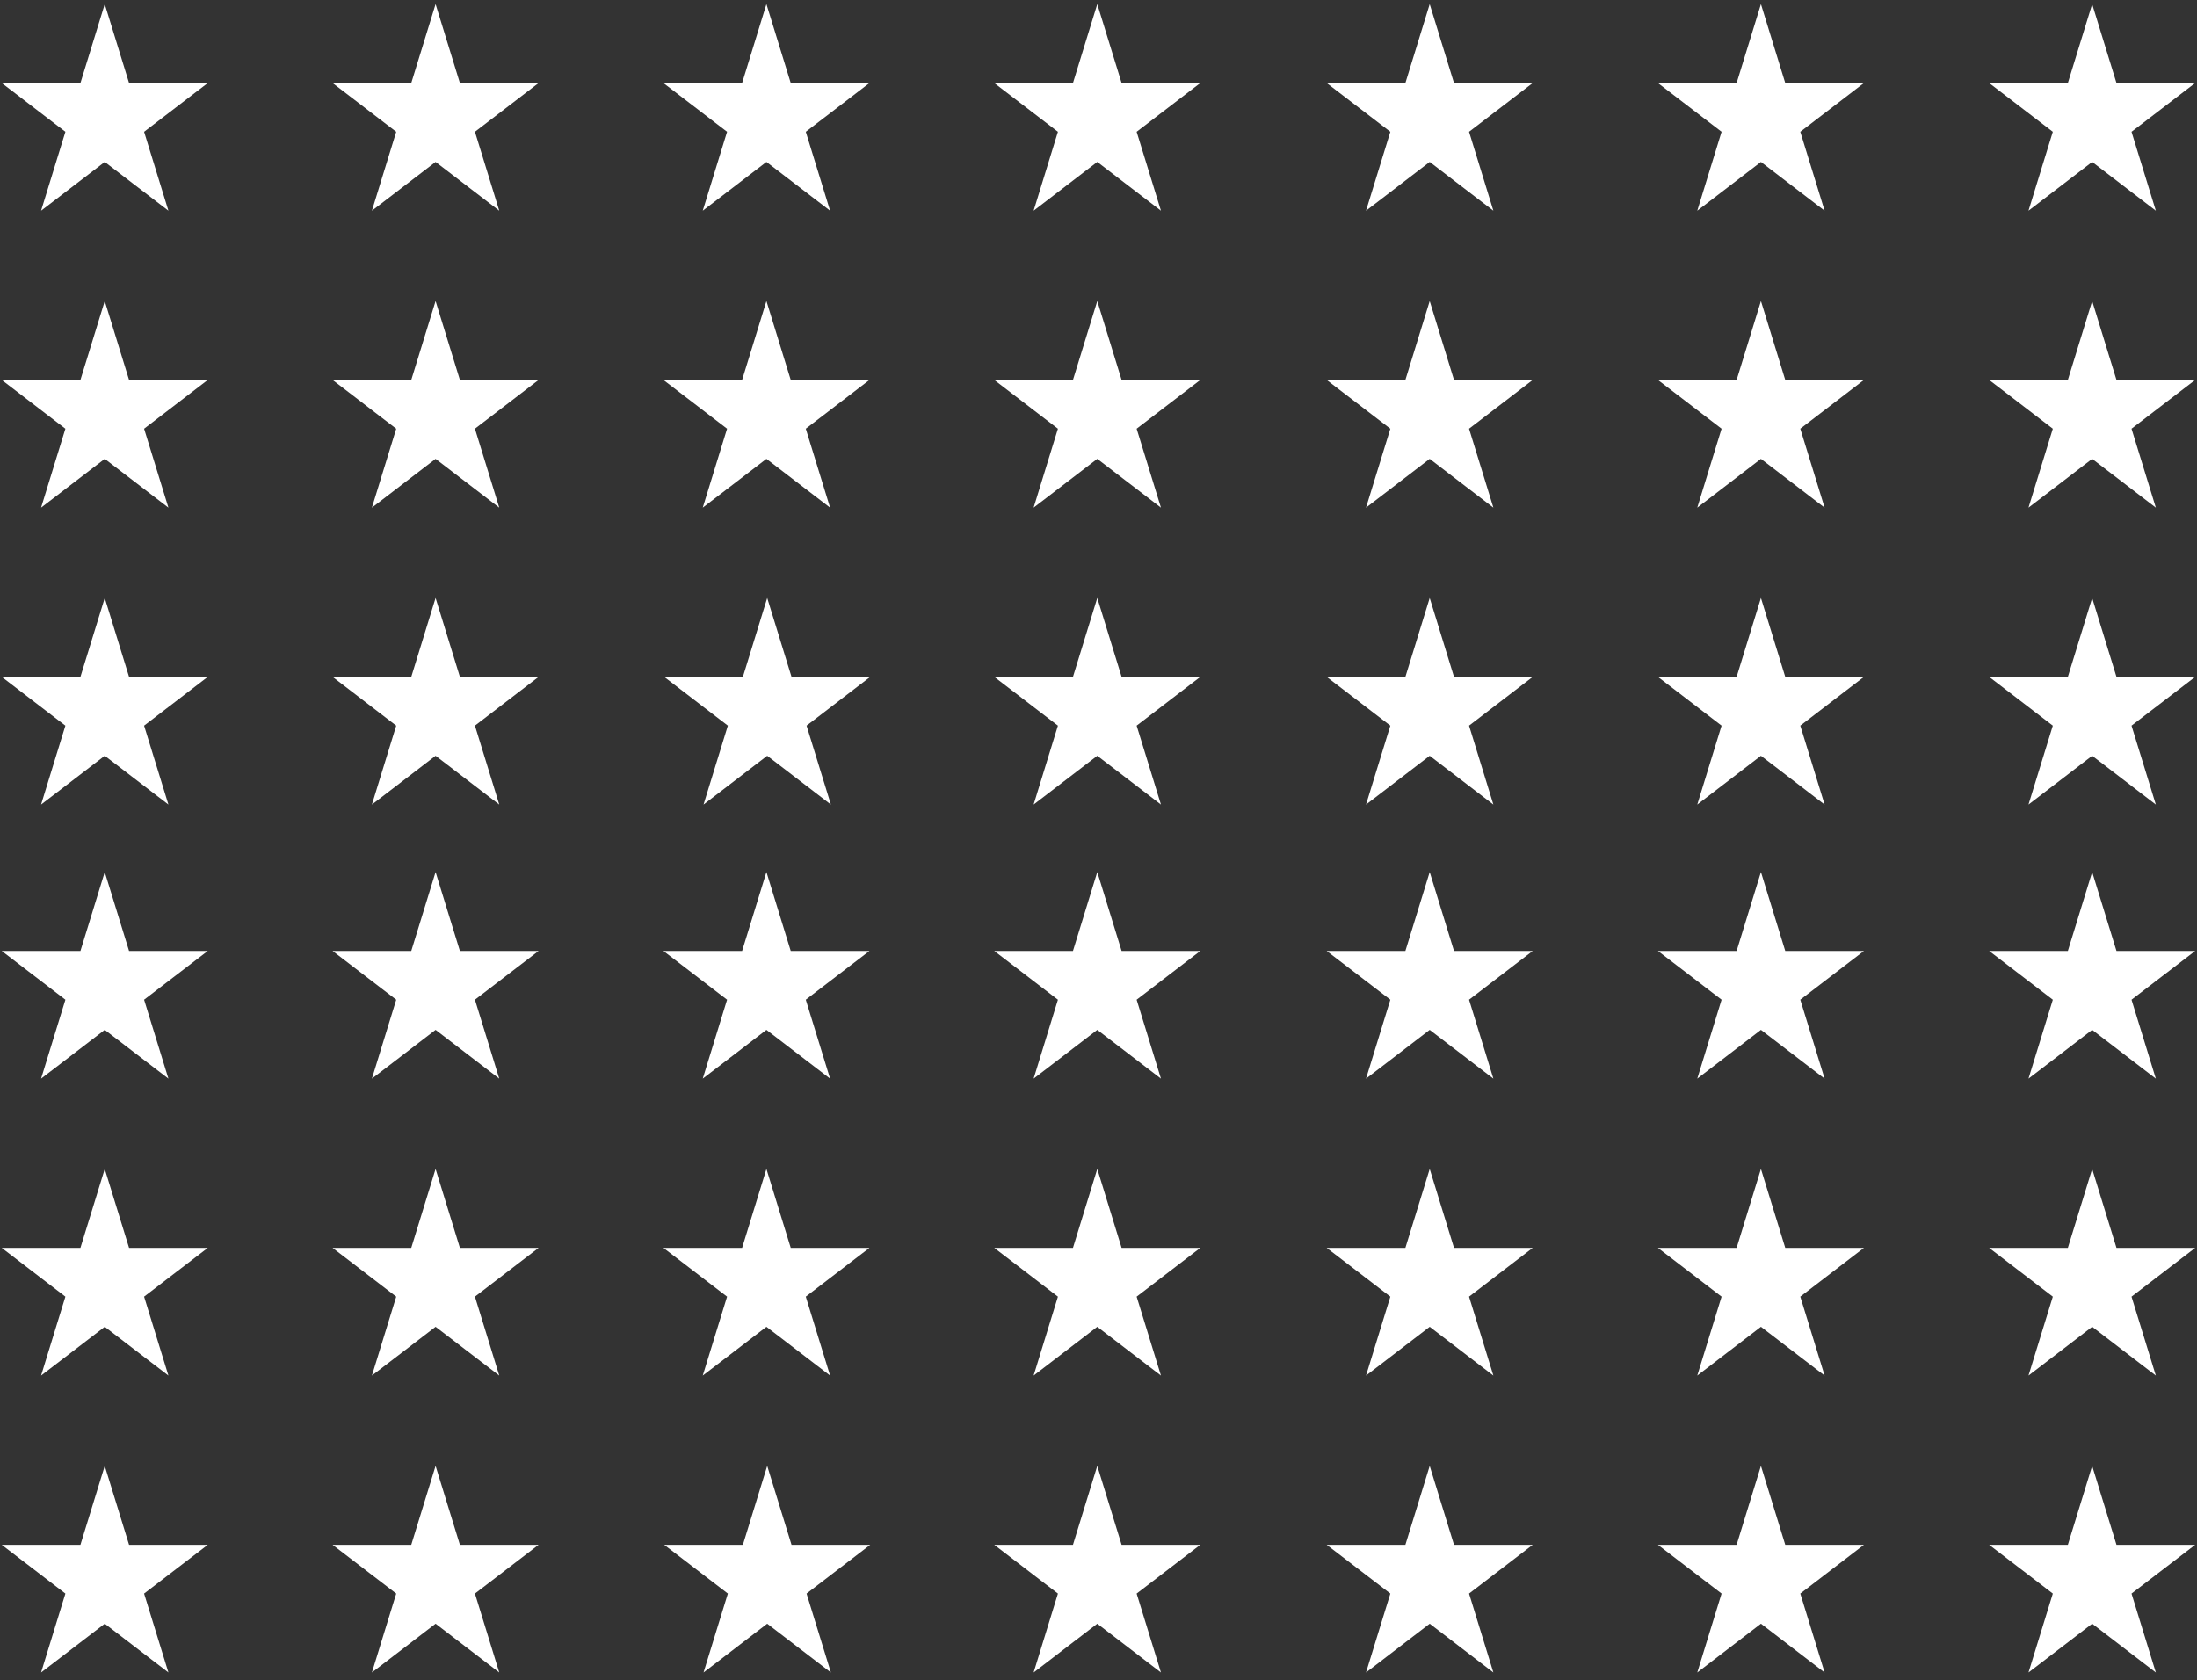 <?xml version="1.0" encoding="UTF-8"?> <svg xmlns="http://www.w3.org/2000/svg" width="200" height="153" viewBox="0 0 200 153" fill="none"><rect x="0" y="0" width="200" height="153" fill="#333333" stroke="none"/> <path d="M9.535 0.374L11.749 7.559L18.913 7.559L13.117 11.999L15.331 19.184L9.535 14.744L3.74 19.184L5.954 11.999L0.158 7.559L7.322 7.559L9.535 0.374Z" fill="white"></path> <path d="M39.653 0.374L41.867 7.559L49.03 7.559L43.235 11.999L45.449 19.184L39.653 14.744L33.858 19.184L36.071 11.999L30.276 7.559L37.439 7.559L39.653 0.374Z" fill="white"></path> <path d="M69.771 0.374L71.984 7.559L79.148 7.559L73.353 11.999L75.566 19.184L69.771 14.744L63.975 19.184L66.189 11.999L60.393 7.559L67.557 7.559L69.771 0.374Z" fill="white"></path> <path d="M99.889 0.374L102.103 7.559L109.266 7.559L103.471 11.999L105.685 19.184L99.889 14.744L94.094 19.184L96.307 11.999L90.512 7.559L97.675 7.559L99.889 0.374Z" fill="white"></path> <path d="M9.535 27.409L11.749 34.593H18.913L13.117 39.034L15.331 46.218L9.535 41.778L3.74 46.218L5.953 39.034L0.158 34.593H7.321L9.535 27.409Z" fill="white"></path> <path d="M9.535 54.443L11.749 61.627H18.913L13.117 66.068L15.331 73.252L9.535 68.812L3.74 73.252L5.953 66.068L0.158 61.627H7.321L9.535 54.443Z" fill="white"></path> <path d="M160.303 0.374L162.517 7.559L169.68 7.559L163.885 11.999L166.099 19.184L160.303 14.744L154.508 19.184L156.721 11.999L150.926 7.559L158.089 7.559L160.303 0.374Z" fill="white"></path> <path d="M160.303 27.409L162.517 34.593H169.68L163.885 39.034L166.099 46.218L160.303 41.778L154.508 46.218L156.721 39.034L150.926 34.593H158.089L160.303 27.409Z" fill="white"></path> <path d="M190.457 54.443L192.67 61.627H199.834L194.039 66.068L196.252 73.252L190.457 68.812L184.661 73.252L186.875 66.068L181.079 61.627H188.243L190.457 54.443Z" fill="white"></path> <path d="M39.653 27.409L41.867 34.593H49.03L43.235 39.034L45.449 46.218L39.653 41.778L33.858 46.218L36.071 39.034L30.276 34.593H37.439L39.653 27.409Z" fill="white"></path> <path d="M39.653 54.443L41.867 61.627H49.03L43.235 66.068L45.449 73.252L39.653 68.812L33.858 73.252L36.071 66.068L30.276 61.627H37.439L39.653 54.443Z" fill="white"></path> <path d="M130.15 54.443L132.363 61.627H139.527L133.732 66.068L135.945 73.252L130.15 68.812L124.354 73.252L126.568 66.068L120.772 61.627H127.936L130.15 54.443Z" fill="white"></path> <path d="M160.303 54.443L162.517 61.627H169.68L163.885 66.068L166.099 73.252L160.303 68.812L154.508 73.252L156.721 66.068L150.926 61.627H158.089L160.303 54.443Z" fill="white"></path> <path d="M69.771 27.409L71.984 34.593H79.148L73.353 39.034L75.566 46.218L69.771 41.778L63.975 46.218L66.189 39.034L60.393 34.593H67.557L69.771 27.409Z" fill="white"></path> <path d="M130.15 0.374L132.363 7.559L139.527 7.559L133.732 11.999L135.945 19.184L130.15 14.744L124.354 19.184L126.568 11.999L120.772 7.559L127.936 7.559L130.15 0.374Z" fill="white"></path> <path d="M69.842 54.443L72.056 61.627H79.219L73.424 66.068L75.638 73.252L69.842 68.812L64.047 73.252L66.26 66.068L60.465 61.627H67.628L69.842 54.443Z" fill="white"></path> <path d="M190.457 27.409L192.67 34.593H199.834L194.039 39.034L196.252 46.218L190.457 41.778L184.661 46.218L186.875 39.034L181.079 34.593H188.243L190.457 27.409Z" fill="white"></path> <path d="M99.889 27.409L102.103 34.593H109.266L103.471 39.034L105.685 46.218L99.889 41.778L94.094 46.218L96.307 39.034L90.512 34.593H97.675L99.889 27.409Z" fill="white"></path> <path d="M99.889 54.443L102.103 61.627H109.266L103.471 66.068L105.685 73.252L99.889 68.812L94.094 73.252L96.307 66.068L90.512 61.627H97.675L99.889 54.443Z" fill="white"></path> <path d="M130.15 27.409L132.363 34.593H139.527L133.732 39.034L135.945 46.218L130.15 41.778L124.354 46.218L126.568 39.034L120.772 34.593H127.936L130.15 27.409Z" fill="white"></path> <path d="M190.457 0.374L192.67 7.559L199.834 7.559L194.039 11.999L196.252 19.184L190.457 14.744L184.661 19.184L186.875 11.999L181.079 7.559L188.243 7.559L190.457 0.374Z" fill="white"></path> <path d="M9.535 79.397L11.749 86.582L18.913 86.582L13.117 91.022L15.331 98.207L9.535 93.767L3.74 98.207L5.954 91.022L0.158 86.582L7.322 86.582L9.535 79.397Z" fill="white"></path> <path d="M39.653 79.397L41.867 86.582H49.03L43.235 91.022L45.449 98.207L39.653 93.767L33.858 98.207L36.071 91.022L30.276 86.582H37.439L39.653 79.397Z" fill="white"></path> <path d="M69.771 79.397L71.984 86.582H79.148L73.353 91.022L75.566 98.207L69.771 93.767L63.975 98.207L66.189 91.022L60.393 86.582H67.557L69.771 79.397Z" fill="white"></path> <path d="M99.889 79.397L102.103 86.582H109.266L103.471 91.022L105.685 98.207L99.889 93.767L94.094 98.207L96.307 91.022L90.512 86.582H97.675L99.889 79.397Z" fill="white"></path> <path d="M9.535 106.432L11.749 113.616H18.913L13.117 118.057L15.331 125.241L9.535 120.801L3.74 125.241L5.953 118.057L0.158 113.616H7.321L9.535 106.432Z" fill="white"></path> <path d="M9.535 133.466L11.749 140.65H18.913L13.117 145.091L15.331 152.276L9.535 147.835L3.74 152.276L5.953 145.091L0.158 140.65H7.321L9.535 133.466Z" fill="white"></path> <path d="M160.303 79.397L162.517 86.582H169.68L163.885 91.022L166.099 98.207L160.303 93.767L154.508 98.207L156.721 91.022L150.926 86.582H158.089L160.303 79.397Z" fill="white"></path> <path d="M160.303 106.432L162.517 113.616H169.68L163.885 118.057L166.099 125.241L160.303 120.801L154.508 125.241L156.721 118.057L150.926 113.616H158.089L160.303 106.432Z" fill="white"></path> <path d="M190.457 133.466L192.67 140.65H199.834L194.039 145.091L196.252 152.276L190.457 147.835L184.661 152.276L186.875 145.091L181.079 140.65H188.243L190.457 133.466Z" fill="white"></path> <path d="M39.653 106.432L41.867 113.616H49.03L43.235 118.057L45.449 125.241L39.653 120.801L33.858 125.241L36.071 118.057L30.276 113.616H37.439L39.653 106.432Z" fill="white"></path> <path d="M39.653 133.466L41.867 140.65H49.03L43.235 145.091L45.449 152.276L39.653 147.835L33.858 152.276L36.071 145.091L30.276 140.65H37.439L39.653 133.466Z" fill="white"></path> <path d="M130.15 133.466L132.363 140.65H139.527L133.732 145.091L135.945 152.276L130.15 147.835L124.354 152.276L126.568 145.091L120.772 140.65H127.936L130.15 133.466Z" fill="white"></path> <path d="M160.303 133.466L162.517 140.65H169.68L163.885 145.091L166.099 152.276L160.303 147.835L154.508 152.276L156.721 145.091L150.926 140.65H158.089L160.303 133.466Z" fill="white"></path> <path d="M69.771 106.432L71.984 113.616H79.148L73.353 118.057L75.566 125.241L69.771 120.801L63.975 125.241L66.189 118.057L60.393 113.616H67.557L69.771 106.432Z" fill="white"></path> <path d="M130.15 79.397L132.363 86.582H139.527L133.732 91.022L135.945 98.207L130.15 93.767L124.354 98.207L126.568 91.022L120.772 86.582H127.936L130.15 79.397Z" fill="white"></path> <path d="M69.842 133.466L72.056 140.65H79.219L73.424 145.091L75.638 152.276L69.842 147.835L64.047 152.276L66.26 145.091L60.465 140.65H67.628L69.842 133.466Z" fill="white"></path> <path d="M190.457 106.432L192.67 113.616H199.834L194.039 118.057L196.252 125.241L190.457 120.801L184.661 125.241L186.875 118.057L181.079 113.616H188.243L190.457 106.432Z" fill="white"></path> <path d="M99.889 106.432L102.103 113.616H109.266L103.471 118.057L105.685 125.241L99.889 120.801L94.094 125.241L96.307 118.057L90.512 113.616H97.675L99.889 106.432Z" fill="white"></path> <path d="M99.889 133.466L102.103 140.65H109.266L103.471 145.091L105.685 152.276L99.889 147.835L94.094 152.276L96.307 145.091L90.512 140.65H97.675L99.889 133.466Z" fill="white"></path> <path d="M130.15 106.432L132.363 113.616H139.527L133.732 118.057L135.945 125.241L130.15 120.801L124.354 125.241L126.568 118.057L120.772 113.616H127.936L130.15 106.432Z" fill="white"></path> <path d="M190.457 79.397L192.67 86.582H199.834L194.039 91.022L196.252 98.207L190.457 93.767L184.661 98.207L186.875 91.022L181.079 86.582H188.243L190.457 79.397Z" fill="white"></path> </svg> 